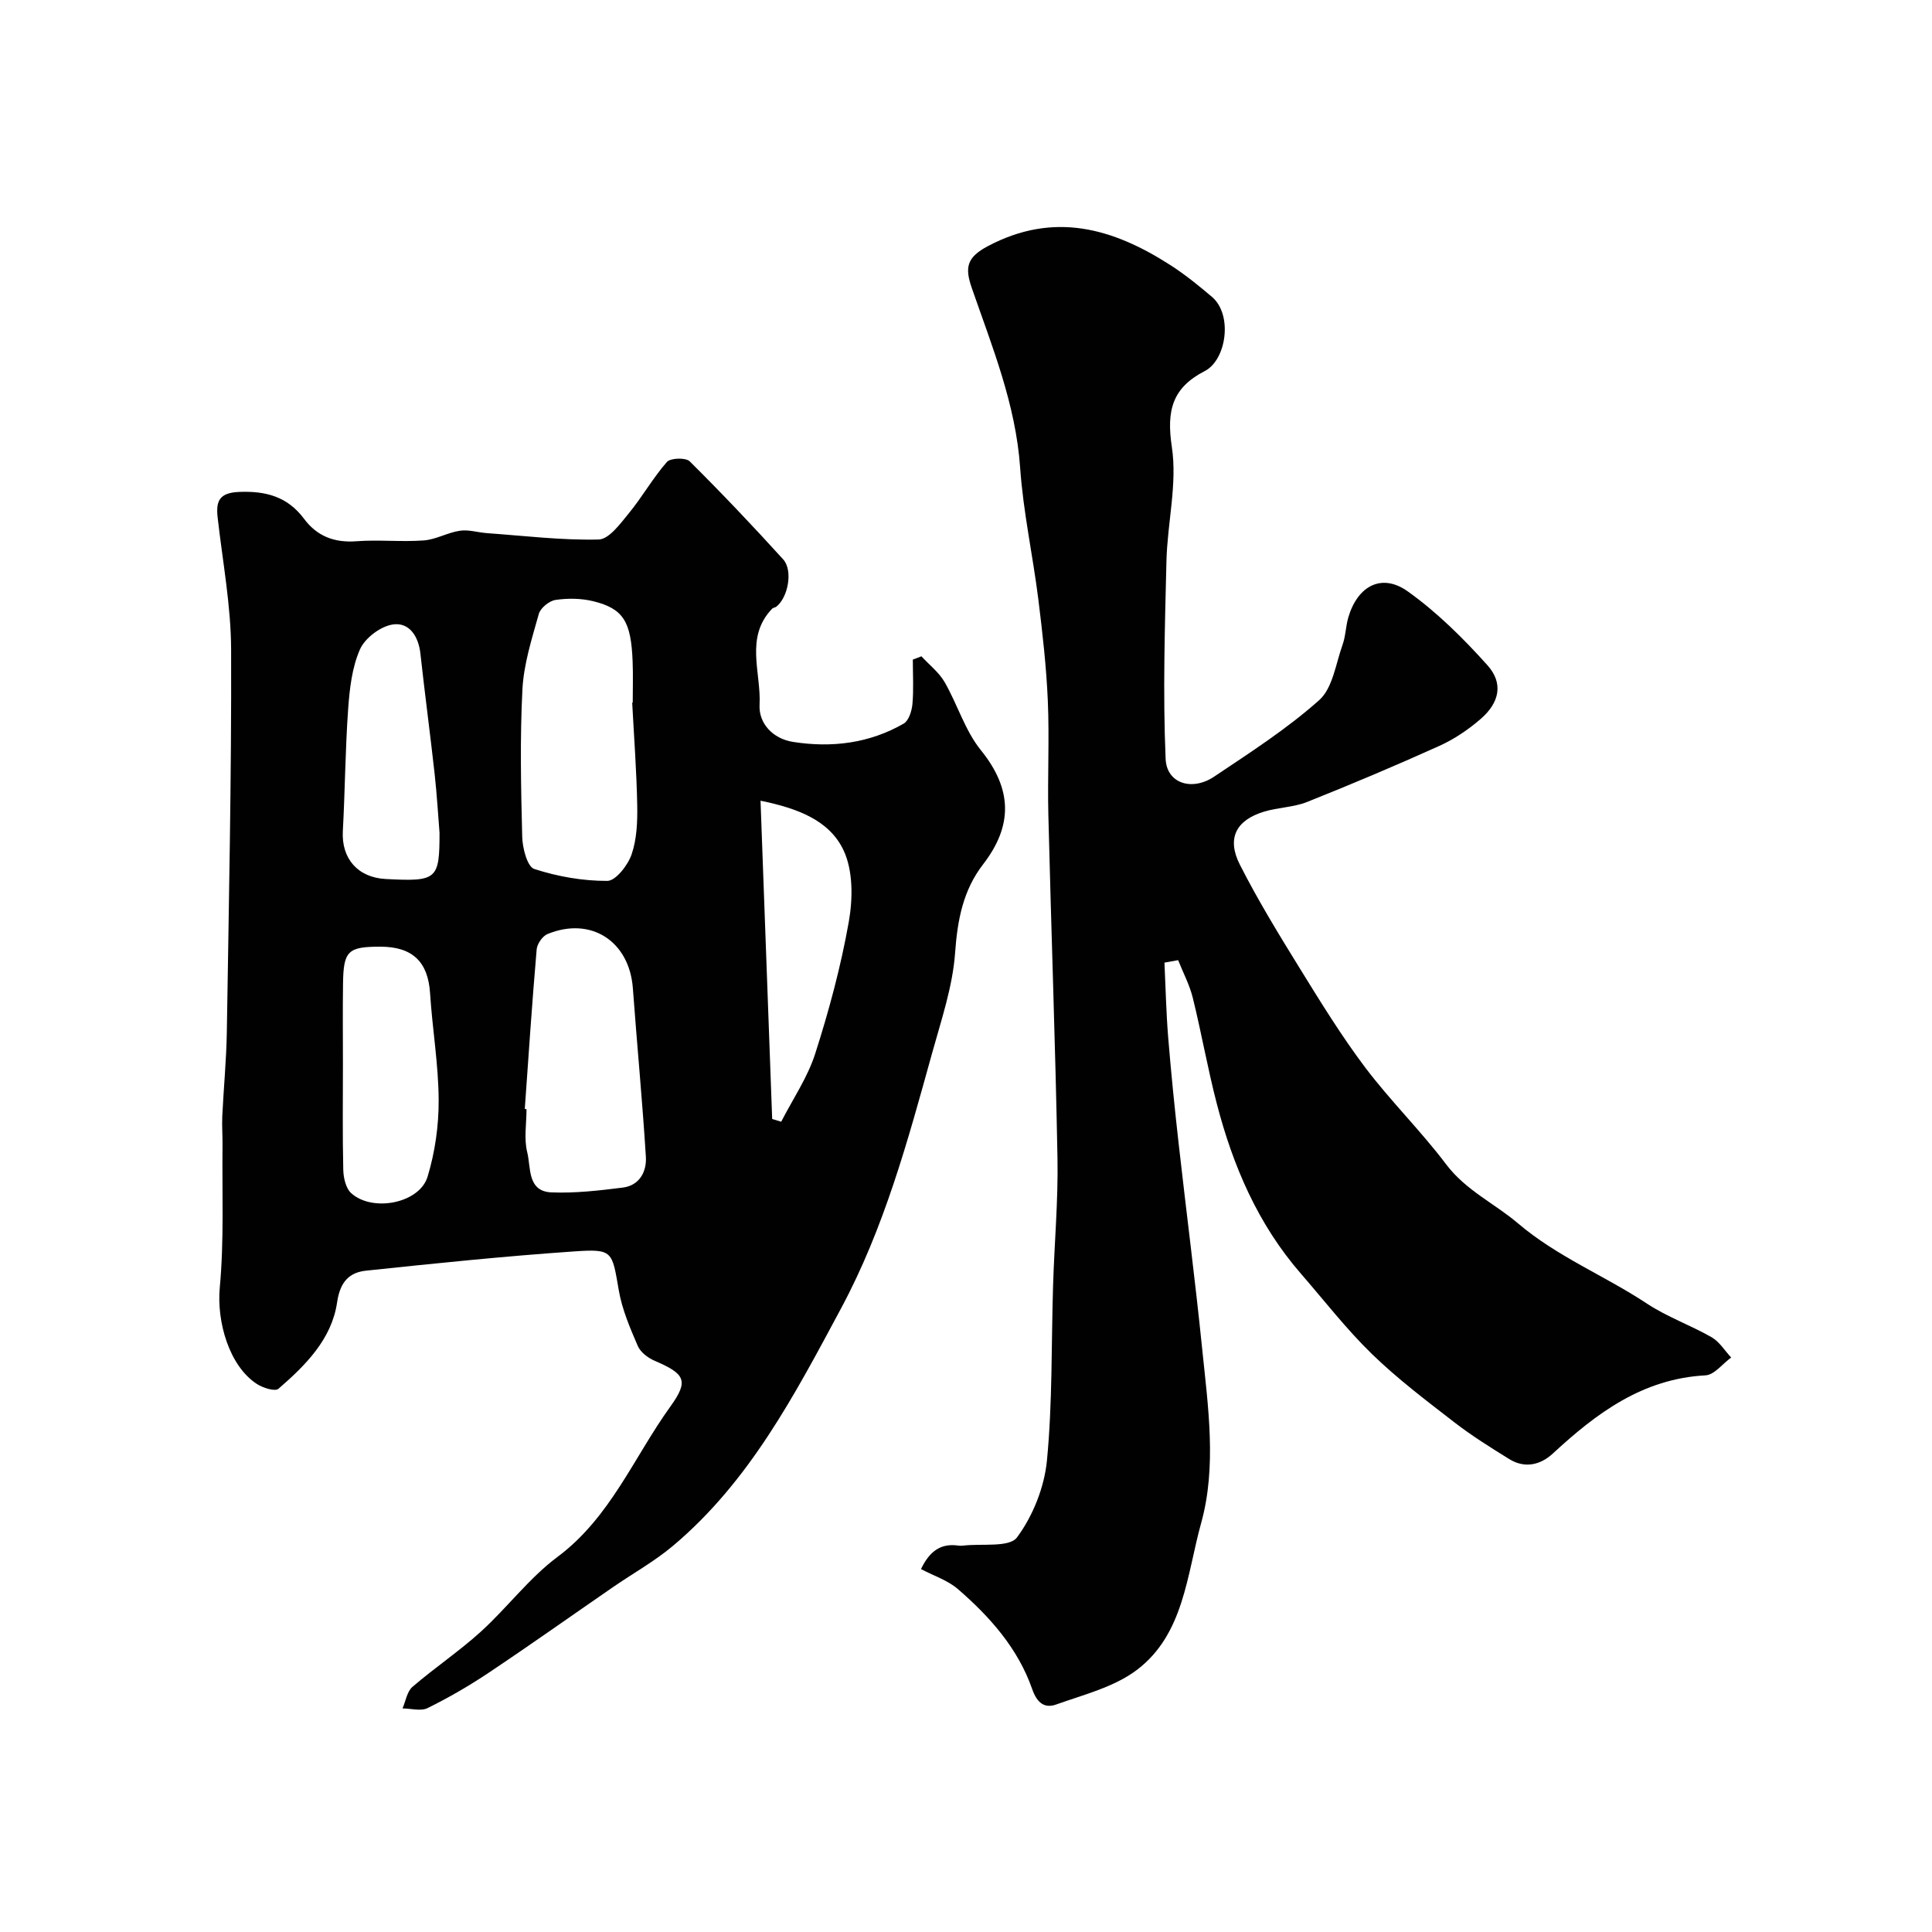 <svg enable-background="new 0 0 400 400" viewBox="0 0 400 400" xmlns="http://www.w3.org/2000/svg"><g fill="#010102"><path d="m190.77 135.88c1.62 1.77 3.63 3.31 4.8 5.34 2.66 4.6 4.21 10.01 7.49 14.07 6.53 8.07 6.69 15.61.48 23.66-4.17 5.4-5.31 11.55-5.8 18.36-.51 7.02-2.88 13.94-4.78 20.81-5 18.04-9.88 36.09-18.84 52.79-9.58 17.85-18.92 35.77-34.74 49.1-3.84 3.24-8.31 5.72-12.47 8.59-8.59 5.92-17.1 11.96-25.77 17.75-4.03 2.7-8.27 5.14-12.61 7.29-1.4.69-3.44.08-5.19.07.66-1.52.93-3.5 2.06-4.47 4.59-3.95 9.66-7.35 14.14-11.41 5.47-4.97 10-11.1 15.87-15.48 10.97-8.18 15.82-20.66 23.41-31.18 3.88-5.38 2.95-6.75-3.29-9.44-1.38-.59-2.93-1.77-3.49-3.08-1.6-3.71-3.24-7.53-3.92-11.47-1.41-8.14-1.19-8.64-9.22-8.09-14.4.99-28.77 2.47-43.13 3.99-3.49.37-5.36 2.35-5.97 6.52-1.11 7.66-6.53 13.06-12.15 17.93-.7.61-3.19-.17-4.43-.97-5.79-3.73-8.37-12.93-7.72-19.96.91-9.78.46-19.68.57-29.53.02-2-.14-4-.05-5.99.28-5.77.84-11.53.94-17.3.41-26.42.98-52.85.89-79.28-.03-9.12-1.76-18.24-2.79-27.36-.38-3.4.34-5.11 4.39-5.29 5.56-.24 10.07.96 13.49 5.55 2.68 3.6 6.25 5 10.82 4.66 4.64-.35 9.34.17 13.98-.17 2.53-.19 4.95-1.64 7.49-2.01 1.8-.27 3.72.37 5.59.5 7.71.55 15.43 1.5 23.12 1.32 2.15-.05 4.49-3.28 6.26-5.44 2.79-3.4 4.98-7.31 7.87-10.61.74-.85 3.9-.94 4.72-.14 6.63 6.58 13.07 13.37 19.35 20.29 2.09 2.3 1.02 7.91-1.41 9.81-.25.19-.67.2-.87.42-5.71 5.94-2.24 13.24-2.6 19.88-.21 3.85 2.74 7.05 6.96 7.7 8 1.25 15.77.29 22.87-3.79 1.06-.61 1.69-2.63 1.82-4.06.27-3.04.08-6.13.08-9.2.6-.21 1.19-.45 1.78-.68zm-59.88 9.6c.04 0 .07 0 .11-.01 0-2.83.09-5.66-.02-8.48-.32-8.31-1.9-10.95-8.1-12.5-2.51-.62-5.3-.66-7.86-.28-1.31.19-3.13 1.67-3.47 2.91-1.44 5.14-3.12 10.38-3.39 15.65-.52 10.15-.3 20.35-.04 30.51.06 2.32 1.05 6.16 2.49 6.63 4.83 1.57 10.06 2.49 15.13 2.47 1.74-.01 4.25-3.24 5.02-5.47 1.09-3.16 1.23-6.77 1.17-10.18-.13-7.09-.67-14.17-1.04-21.25zm-22.24 84.13c.12.01.24.01.36.02 0 3-.56 6.13.15 8.95.79 3.13-.04 8.09 5.03 8.29 4.89.2 9.85-.38 14.73-.99 3.49-.43 4.99-3.32 4.8-6.38-.72-11.63-1.84-23.23-2.69-34.86-.71-9.76-8.67-14.96-17.69-11.25-1.03.43-2.14 2.04-2.23 3.18-.95 11.01-1.68 22.03-2.46 33.04zm-29.91-33.61c-6.7 0-7.63.86-7.72 7.63-.08 5.52-.02 11.05-.02 16.57 0 7.33-.1 14.66.07 21.99.04 1.65.52 3.82 1.63 4.83 4.41 4.01 14.14 2.12 15.82-3.38 1.55-5.09 2.33-10.61 2.3-15.93-.04-7.37-1.31-14.72-1.78-22.09-.42-6.46-3.61-9.62-10.3-9.62zm12.26-23.58c-.28-3.4-.53-7.84-1.02-12.25-.92-8.29-2.03-16.56-2.94-24.85-.39-3.61-2.33-6.53-5.7-6.03-2.54.37-5.77 2.8-6.81 5.15-1.66 3.76-2.15 8.18-2.45 12.37-.6 8.4-.64 16.85-1.1 25.26-.31 5.67 3.08 9.62 8.89 9.92 10.6.55 11.13.15 11.13-9.57zm68.87 59.25c.62.19 1.24.38 1.87.57 2.4-4.69 5.47-9.17 7.05-14.12 2.86-8.94 5.32-18.08 6.95-27.31.84-4.77.89-10.54-1.08-14.74-2.92-6.23-9.51-8.72-17.2-10.29.82 22.45 1.62 44.17 2.41 65.89z"/><path d="m241.09 199.3c.24 5.12.35 10.24.76 15.35.6 7.36 1.34 14.72 2.17 22.06 1.59 14.17 3.43 28.31 4.87 42.49 1.23 12.05 3.05 24.43-.21 36.15-2.95 10.6-3.53 22.96-13.25 30.35-4.71 3.58-11.02 5.15-16.77 7.2-2.29.82-3.92-.2-4.96-3.2-2.93-8.4-8.75-14.97-15.38-20.7-2.11-1.82-4.99-2.74-7.64-4.14 1.82-3.79 4.16-5.38 7.76-4.86.33.05.67.04 1 0 3.84-.46 9.53.44 11.12-1.7 3.3-4.45 5.67-10.4 6.2-15.94 1.16-12.02.89-24.17 1.27-36.27.27-8.77 1.07-17.54.91-26.3-.44-23.7-1.31-47.39-1.89-71.09-.19-7.86.23-15.74-.11-23.59-.3-7.04-1.1-14.07-1.97-21.07-1.14-9.08-3.13-18.09-3.76-27.2-.91-13.12-5.79-25.05-10-37.18-1.47-4.24-1.11-6.35 3.3-8.69 13.71-7.27 25.93-3.72 37.84 3.94 3.02 1.94 5.83 4.23 8.57 6.55 4.36 3.7 3 13.06-1.48 15.36-6.75 3.47-7.96 8.2-6.82 15.73 1.15 7.64-.93 15.72-1.12 23.62-.33 13.65-.75 27.32-.17 40.95.22 5.12 5.49 6.73 10.05 3.67 7.46-5 15.09-9.9 21.75-15.84 2.8-2.5 3.42-7.51 4.83-11.45.65-1.82.66-3.87 1.21-5.73 1.94-6.51 6.93-9.16 12.29-5.33 6.06 4.32 11.5 9.72 16.49 15.28 3.35 3.73 2.53 7.73-1.38 11.12-2.56 2.22-5.49 4.2-8.57 5.59-9.03 4.08-18.16 7.93-27.36 11.6-2.81 1.12-6.04 1.13-8.96 2.02-5.77 1.76-7.75 5.53-4.97 10.99 3.76 7.4 8.11 14.51 12.48 21.58 4.28 6.93 8.57 13.9 13.46 20.39 5.24 6.94 11.51 13.1 16.75 20.04 4.08 5.42 10.04 8.11 14.88 12.23 8.17 6.95 17.96 10.83 26.69 16.61 4.17 2.76 9.03 4.47 13.4 6.97 1.62.93 2.71 2.77 4.05 4.2-1.77 1.28-3.48 3.59-5.31 3.69-13.02.7-22.55 7.81-31.58 16.16-2.6 2.41-5.84 3.17-9.07 1.17-3.87-2.4-7.76-4.83-11.36-7.61-5.84-4.52-11.77-9-17.05-14.13-5.3-5.15-9.86-11.06-14.72-16.65-8.88-10.21-14.06-22.29-17.41-35.2-1.88-7.23-3.17-14.62-4.96-21.88-.66-2.69-2.01-5.22-3.04-7.82-.97.17-1.9.34-2.83.51z"/></g></svg>